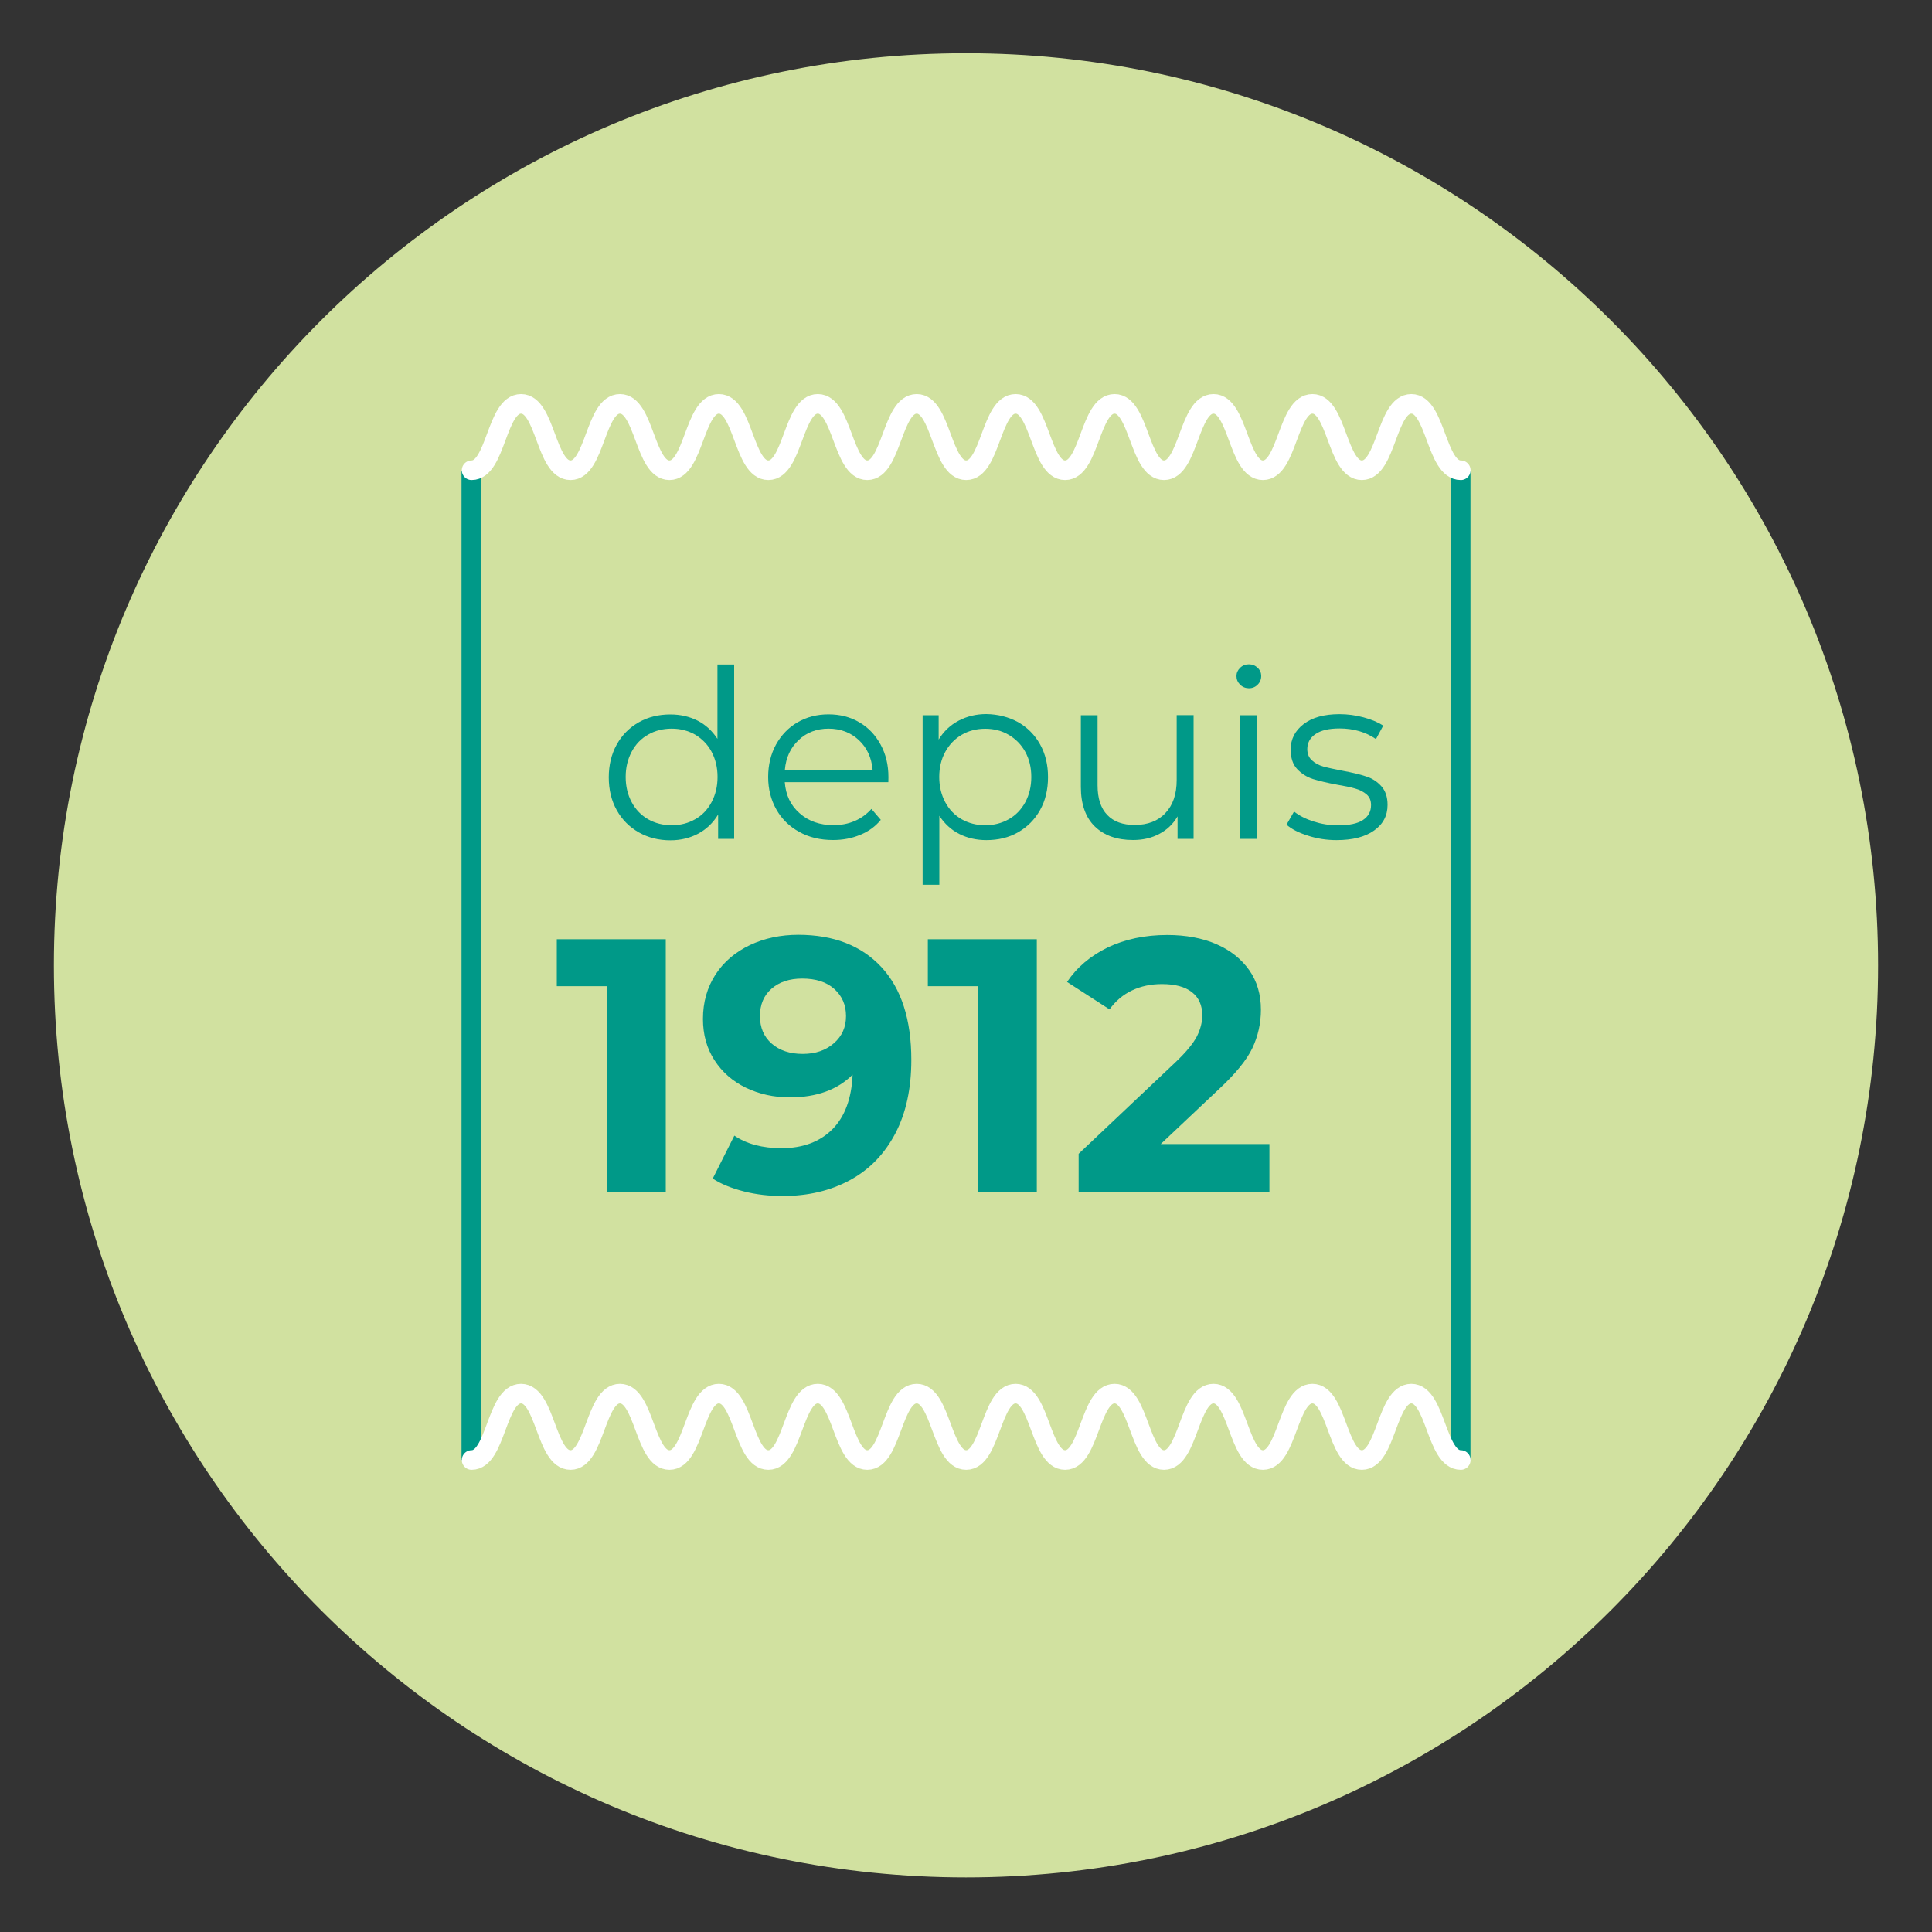 <?xml version="1.0" encoding="utf-8"?>
<!-- Generator: Adobe Illustrator 25.4.1, SVG Export Plug-In . SVG Version: 6.00 Build 0)  -->
<svg version="1.1" id="Calque_1" xmlns="http://www.w3.org/2000/svg" xmlns:xlink="http://www.w3.org/1999/xlink" x="0px" y="0px"
	 viewBox="0 0 200 200" style="enable-background:new 0 0 200 200;" xml:space="preserve">
<rect x="0" y="0" width="200" height="200" fill="#333333" stroke="none"/>
<style type="text/css">
	.st0{clip-path:url(#SVGID_00000114774828120629398830000006441918801786673557_);fill:#D1E1A0;}
	.st1{fill:#009988;}
	.st2{fill:none;stroke:#009988;stroke-width:2.027;stroke-miterlimit:10;}
	
		.st3{clip-path:url(#SVGID_00000000217229161205781470000006034447352102809480_);fill:none;stroke:#FFFFFF;stroke-width:2.027;stroke-linecap:round;stroke-linejoin:round;stroke-miterlimit:10;}
	
		.st4{clip-path:url(#SVGID_00000031890531987763081230000015434881661184358550_);fill:none;stroke:#FFFFFF;stroke-width:2.027;stroke-linecap:round;stroke-linejoin:round;stroke-miterlimit:10;}
</style>
<g>
	<g>
		<g>
			<defs>
				<rect id="SVGID_1_" x="-14.99" y="-14.93" width="229.99" height="229.85"/>
			</defs>
			<clipPath id="SVGID_00000041286131762102429700000018180817838375221648_">
				<use xlink:href="#SVGID_1_"  style="overflow:visible;"/>
			</clipPath>
			<path style="clip-path:url(#SVGID_00000041286131762102429700000018180817838375221648_);fill:#D1E1A0;" d="M194.42,99.93
				c0,52.14-42.28,94.42-94.42,94.42S5.58,152.08,5.58,99.93S47.86,5.51,100,5.51S194.42,47.79,194.42,99.93"/>
		</g>
	</g>
	<g>
		<path class="st1" d="M76,68.78v18.06h-1.66v-2.52c-0.52,0.86-1.21,1.52-2.06,1.98c-0.85,0.45-1.81,0.69-2.88,0.69
			c-1.21,0-2.29-0.27-3.27-0.82c-0.97-0.55-1.74-1.32-2.29-2.31c-0.55-0.99-0.82-2.11-0.82-3.39c0-1.26,0.27-2.39,0.82-3.39
			c0.55-0.99,1.32-1.76,2.29-2.31c0.97-0.55,2.06-0.81,3.27-0.81c1.04,0,1.98,0.22,2.81,0.64c0.84,0.43,1.52,1.06,2.06,1.89v-7.7H76
			V68.78z M71.96,84.81c0.73-0.41,1.29-1,1.7-1.77c0.41-0.77,0.62-1.63,0.62-2.61s-0.21-1.84-0.62-2.61
			c-0.41-0.77-0.99-1.34-1.7-1.77c-0.73-0.41-1.52-0.62-2.43-0.62c-0.91,0-1.73,0.21-2.44,0.62c-0.73,0.41-1.29,1-1.7,1.77
			c-0.41,0.77-0.62,1.63-0.62,2.61s0.21,1.84,0.62,2.61c0.41,0.77,0.99,1.36,1.7,1.77c0.73,0.41,1.54,0.62,2.44,0.62
			C70.44,85.43,71.24,85.22,71.96,84.81z"/>
		<path class="st1" d="M91.96,80.97H81.24c0.1,1.33,0.6,2.4,1.54,3.22c0.92,0.82,2.1,1.23,3.5,1.23c0.8,0,1.52-0.14,2.2-0.43
			c0.67-0.29,1.23-0.7,1.73-1.25l0.97,1.13c-0.56,0.69-1.28,1.21-2.13,1.55c-0.85,0.36-1.78,0.54-2.81,0.54
			c-1.32,0-2.48-0.27-3.5-0.84c-1.02-0.56-1.81-1.33-2.37-2.32c-0.56-0.99-0.85-2.11-0.85-3.36s0.27-2.37,0.81-3.36
			c0.55-0.99,1.29-1.76,2.24-2.31c0.95-0.55,2.02-0.82,3.2-0.82s2.25,0.27,3.18,0.82c0.95,0.55,1.67,1.32,2.21,2.31
			c0.54,0.99,0.81,2.1,0.81,3.38L91.96,80.97z M82.68,76.61c-0.84,0.78-1.32,1.81-1.43,3.07h9.08c-0.11-1.26-0.59-2.29-1.43-3.07
			c-0.84-0.78-1.88-1.18-3.13-1.18C84.55,75.43,83.5,75.82,82.68,76.61z"/>
		<path class="st1" d="M105.38,74.75c0.97,0.55,1.74,1.32,2.29,2.31c0.55,0.99,0.82,2.11,0.82,3.39s-0.27,2.42-0.82,3.4
			c-0.55,0.99-1.32,1.76-2.28,2.31c-0.96,0.55-2.06,0.81-3.28,0.81c-1.04,0-1.98-0.22-2.81-0.64s-1.52-1.06-2.06-1.88v7.14h-1.73
			V74.04h1.66v2.52c0.52-0.85,1.21-1.5,2.06-1.95s1.81-0.69,2.88-0.69C103.31,73.94,104.4,74.22,105.38,74.75z M104.42,84.81
			c0.73-0.41,1.3-1,1.72-1.77c0.41-0.77,0.62-1.63,0.62-2.61s-0.21-1.84-0.62-2.59c-0.41-0.75-0.99-1.34-1.72-1.77
			s-1.54-0.63-2.43-0.63c-0.91,0-1.73,0.21-2.44,0.63c-0.73,0.43-1.29,1.02-1.7,1.77c-0.41,0.75-0.62,1.62-0.62,2.59
			s0.21,1.84,0.62,2.61c0.41,0.77,0.99,1.36,1.7,1.77c0.73,0.41,1.54,0.62,2.44,0.62C102.88,85.43,103.69,85.22,104.42,84.81z"/>
		<path class="st1" d="M123.56,74.04v12.8h-1.66v-2.33c-0.45,0.78-1.08,1.39-1.88,1.81c-0.8,0.43-1.7,0.64-2.73,0.64
			c-1.67,0-2.99-0.47-3.95-1.4c-0.96-0.93-1.45-2.31-1.45-4.1v-7.42h1.73v7.26c0,1.34,0.33,2.37,1,3.06
			c0.66,0.7,1.62,1.04,2.84,1.04c1.34,0,2.42-0.41,3.18-1.23c0.78-0.82,1.17-1.96,1.17-3.42v-6.72h1.76V74.04z"/>
		<path class="st1" d="M128.37,70.87c-0.25-0.25-0.37-0.54-0.37-0.88c0-0.33,0.12-0.6,0.37-0.85c0.25-0.25,0.55-0.37,0.91-0.37
			c0.36,0,0.66,0.12,0.91,0.36c0.25,0.23,0.37,0.52,0.37,0.84c0,0.36-0.12,0.66-0.37,0.91c-0.25,0.25-0.55,0.37-0.91,0.37
			C128.92,71.24,128.62,71.12,128.37,70.87z M128.4,74.04h1.73v12.8h-1.73V74.04z"/>
		<path class="st1" d="M135.4,86.51c-0.95-0.3-1.69-0.67-2.22-1.14l0.78-1.36c0.54,0.43,1.21,0.77,2.02,1.03
			c0.81,0.26,1.66,0.4,2.52,0.4c1.17,0,2.03-0.18,2.59-0.55c0.56-0.37,0.84-0.88,0.84-1.55c0-0.47-0.15-0.84-0.47-1.11
			s-0.7-0.47-1.17-0.6c-0.47-0.14-1.1-0.27-1.88-0.4c-1.04-0.19-1.88-0.4-2.51-0.59c-0.63-0.21-1.17-0.55-1.62-1.03
			c-0.45-0.48-0.67-1.15-0.67-2.02c0-1.07,0.45-1.95,1.34-2.63c0.89-0.69,2.14-1.03,3.72-1.03c0.82,0,1.66,0.11,2.48,0.33
			c0.82,0.22,1.51,0.51,2.04,0.86l-0.75,1.39c-1.06-0.73-2.32-1.1-3.77-1.1c-1.1,0-1.93,0.19-2.5,0.59
			c-0.56,0.38-0.84,0.91-0.84,1.54c0,0.49,0.16,0.88,0.48,1.17s0.71,0.51,1.18,0.64s1.13,0.27,1.95,0.43
			c1.03,0.19,1.84,0.38,2.46,0.59c0.62,0.19,1.14,0.52,1.58,1c0.44,0.48,0.66,1.13,0.66,1.95c0,1.13-0.47,2-1.4,2.66
			c-0.93,0.66-2.22,0.99-3.88,0.99C137.33,86.97,136.35,86.82,135.4,86.51z"/>
	</g>
	<g>
		<path class="st1" d="M68.92,97.23v26.13h-6.05v-21.27h-5.23v-4.86H68.92z"/>
		<path class="st1" d="M91.24,100.11c2.06,2.22,3.1,5.43,3.1,9.61c0,2.96-0.55,5.5-1.66,7.62c-1.11,2.11-2.66,3.72-4.68,4.82
			c-2.02,1.1-4.34,1.65-6.98,1.65c-1.4,0-2.73-0.15-3.99-0.47c-1.26-0.32-2.35-0.75-3.25-1.33l2.24-4.45c1.26,0.86,2.9,1.3,4.88,1.3
			c2.21,0,3.97-0.66,5.27-1.96c1.29-1.3,1.99-3.2,2.09-5.65c-1.56,1.56-3.73,2.35-6.49,2.35c-1.67,0-3.18-0.34-4.56-1
			c-1.37-0.67-2.46-1.62-3.25-2.85c-0.8-1.23-1.19-2.66-1.19-4.27c0-1.74,0.44-3.27,1.3-4.6c0.86-1.32,2.06-2.33,3.57-3.05
			c1.51-0.71,3.18-1.06,5.02-1.06C86.32,96.78,89.17,97.89,91.24,100.11z M86.33,107.99c0.84-0.73,1.25-1.67,1.25-2.81
			s-0.4-2.07-1.21-2.8s-1.92-1.08-3.33-1.08c-1.29,0-2.35,0.34-3.16,1.04c-0.81,0.7-1.21,1.65-1.21,2.84s0.4,2.14,1.21,2.85
			c0.81,0.71,1.88,1.07,3.22,1.07C84.42,109.1,85.49,108.73,86.33,107.99z"/>
		<path class="st1" d="M107.33,97.23v26.13h-6.05v-21.27h-5.23v-4.86H107.33z"/>
		<path class="st1" d="M131.41,118.43v4.93h-19.75v-3.92l10.07-9.52c1.07-1.02,1.78-1.89,2.17-2.63c0.37-0.74,0.56-1.47,0.56-2.18
			c0-1.04-0.36-1.85-1.07-2.4c-0.71-0.56-1.74-0.84-3.11-0.84c-1.14,0-2.18,0.22-3.1,0.66c-0.92,0.44-1.69,1.08-2.32,1.96l-4.4-2.84
			c1.02-1.52,2.43-2.7,4.21-3.57c1.78-0.85,3.84-1.29,6.16-1.29c1.93,0,3.64,0.32,5.09,0.95c1.45,0.63,2.59,1.54,3.4,2.69
			c0.81,1.15,1.21,2.52,1.21,4.09c0,1.41-0.3,2.74-0.89,3.99c-0.6,1.25-1.76,2.66-3.47,4.25l-6.01,5.67h11.25V118.43z"/>
	</g>
	<line class="st2" x1="151.21" y1="48.72" x2="151.21" y2="151.14"/>
	<line class="st2" x1="48.79" y1="151.14" x2="48.79" y2="48.72"/>
	<g>
		<g>
			<defs>
				<rect id="SVGID_00000117663846624249894300000016386103588436347024_" x="-14.99" y="-14.93" width="229.99" height="229.85"/>
			</defs>
			<clipPath id="SVGID_00000054241575296273088840000001043365011914407049_">
				<use xlink:href="#SVGID_00000117663846624249894300000016386103588436347024_"  style="overflow:visible;"/>
			</clipPath>
			
				<path style="clip-path:url(#SVGID_00000054241575296273088840000001043365011914407049_);fill:none;stroke:#FFFFFF;stroke-width:2.027;stroke-linecap:round;stroke-linejoin:round;stroke-miterlimit:10;" d="
				M151.22,151.14c-2.57,0-2.57-6.87-5.12-6.87c-2.57,0-2.57,6.87-5.12,6.87c-2.57,0-2.57-6.87-5.12-6.87
				c-2.57,0-2.57,6.87-5.12,6.87c-2.57,0-2.57-6.87-5.12-6.87c-2.57,0-2.57,6.87-5.12,6.87c-2.57,0-2.57-6.87-5.12-6.87
				c-2.57,0-2.57,6.87-5.12,6.87c-2.57,0-2.57-6.87-5.12-6.87c-2.57,0-2.57,6.87-5.12,6.87c-2.57,0-2.57-6.87-5.12-6.87
				c-2.57,0-2.57,6.87-5.12,6.87c-2.55,0-2.57-6.87-5.12-6.87c-2.57,0-2.57,6.87-5.12,6.87c-2.57,0-2.57-6.87-5.12-6.87
				c-2.57,0-2.57,6.87-5.12,6.87c-2.57,0-2.57-6.87-5.12-6.87c-2.57,0-2.57,6.87-5.12,6.87c-2.57,0-2.57-6.87-5.12-6.87
				c-2.57,0-2.57,6.87-5.12,6.87"/>
		</g>
		<g>
			<defs>
				<rect id="SVGID_00000157282874342535450800000009661983906986708399_" x="-14.99" y="-14.93" width="229.99" height="229.85"/>
			</defs>
			<clipPath id="SVGID_00000017501137408079724220000000459608771162543249_">
				<use xlink:href="#SVGID_00000157282874342535450800000009661983906986708399_"  style="overflow:visible;"/>
			</clipPath>
			
				<path style="clip-path:url(#SVGID_00000017501137408079724220000000459608771162543249_);fill:none;stroke:#FFFFFF;stroke-width:2.027;stroke-linecap:round;stroke-linejoin:round;stroke-miterlimit:10;" d="
				M151.22,48.68c-2.57,0-2.57-6.87-5.12-6.87c-2.57,0-2.57,6.87-5.12,6.87c-2.57,0-2.57-6.87-5.12-6.87
				c-2.57,0-2.57,6.87-5.12,6.87c-2.57,0-2.57-6.87-5.12-6.87c-2.57,0-2.57,6.87-5.12,6.87c-2.57,0-2.57-6.87-5.12-6.87
				c-2.57,0-2.57,6.87-5.12,6.87c-2.57,0-2.57-6.87-5.12-6.87c-2.57,0-2.57,6.87-5.12,6.87c-2.57,0-2.57-6.87-5.12-6.87
				c-2.57,0-2.57,6.87-5.12,6.87c-2.55,0-2.57-6.87-5.12-6.87c-2.57,0-2.57,6.87-5.12,6.87c-2.57,0-2.57-6.87-5.12-6.87
				c-2.57,0-2.57,6.87-5.12,6.87c-2.57,0-2.57-6.87-5.12-6.87c-2.57,0-2.57,6.87-5.12,6.87c-2.57,0-2.57-6.87-5.12-6.87
				c-2.57,0-2.57,6.87-5.12,6.87"/>
		</g>
	</g>
</g>
</svg>
